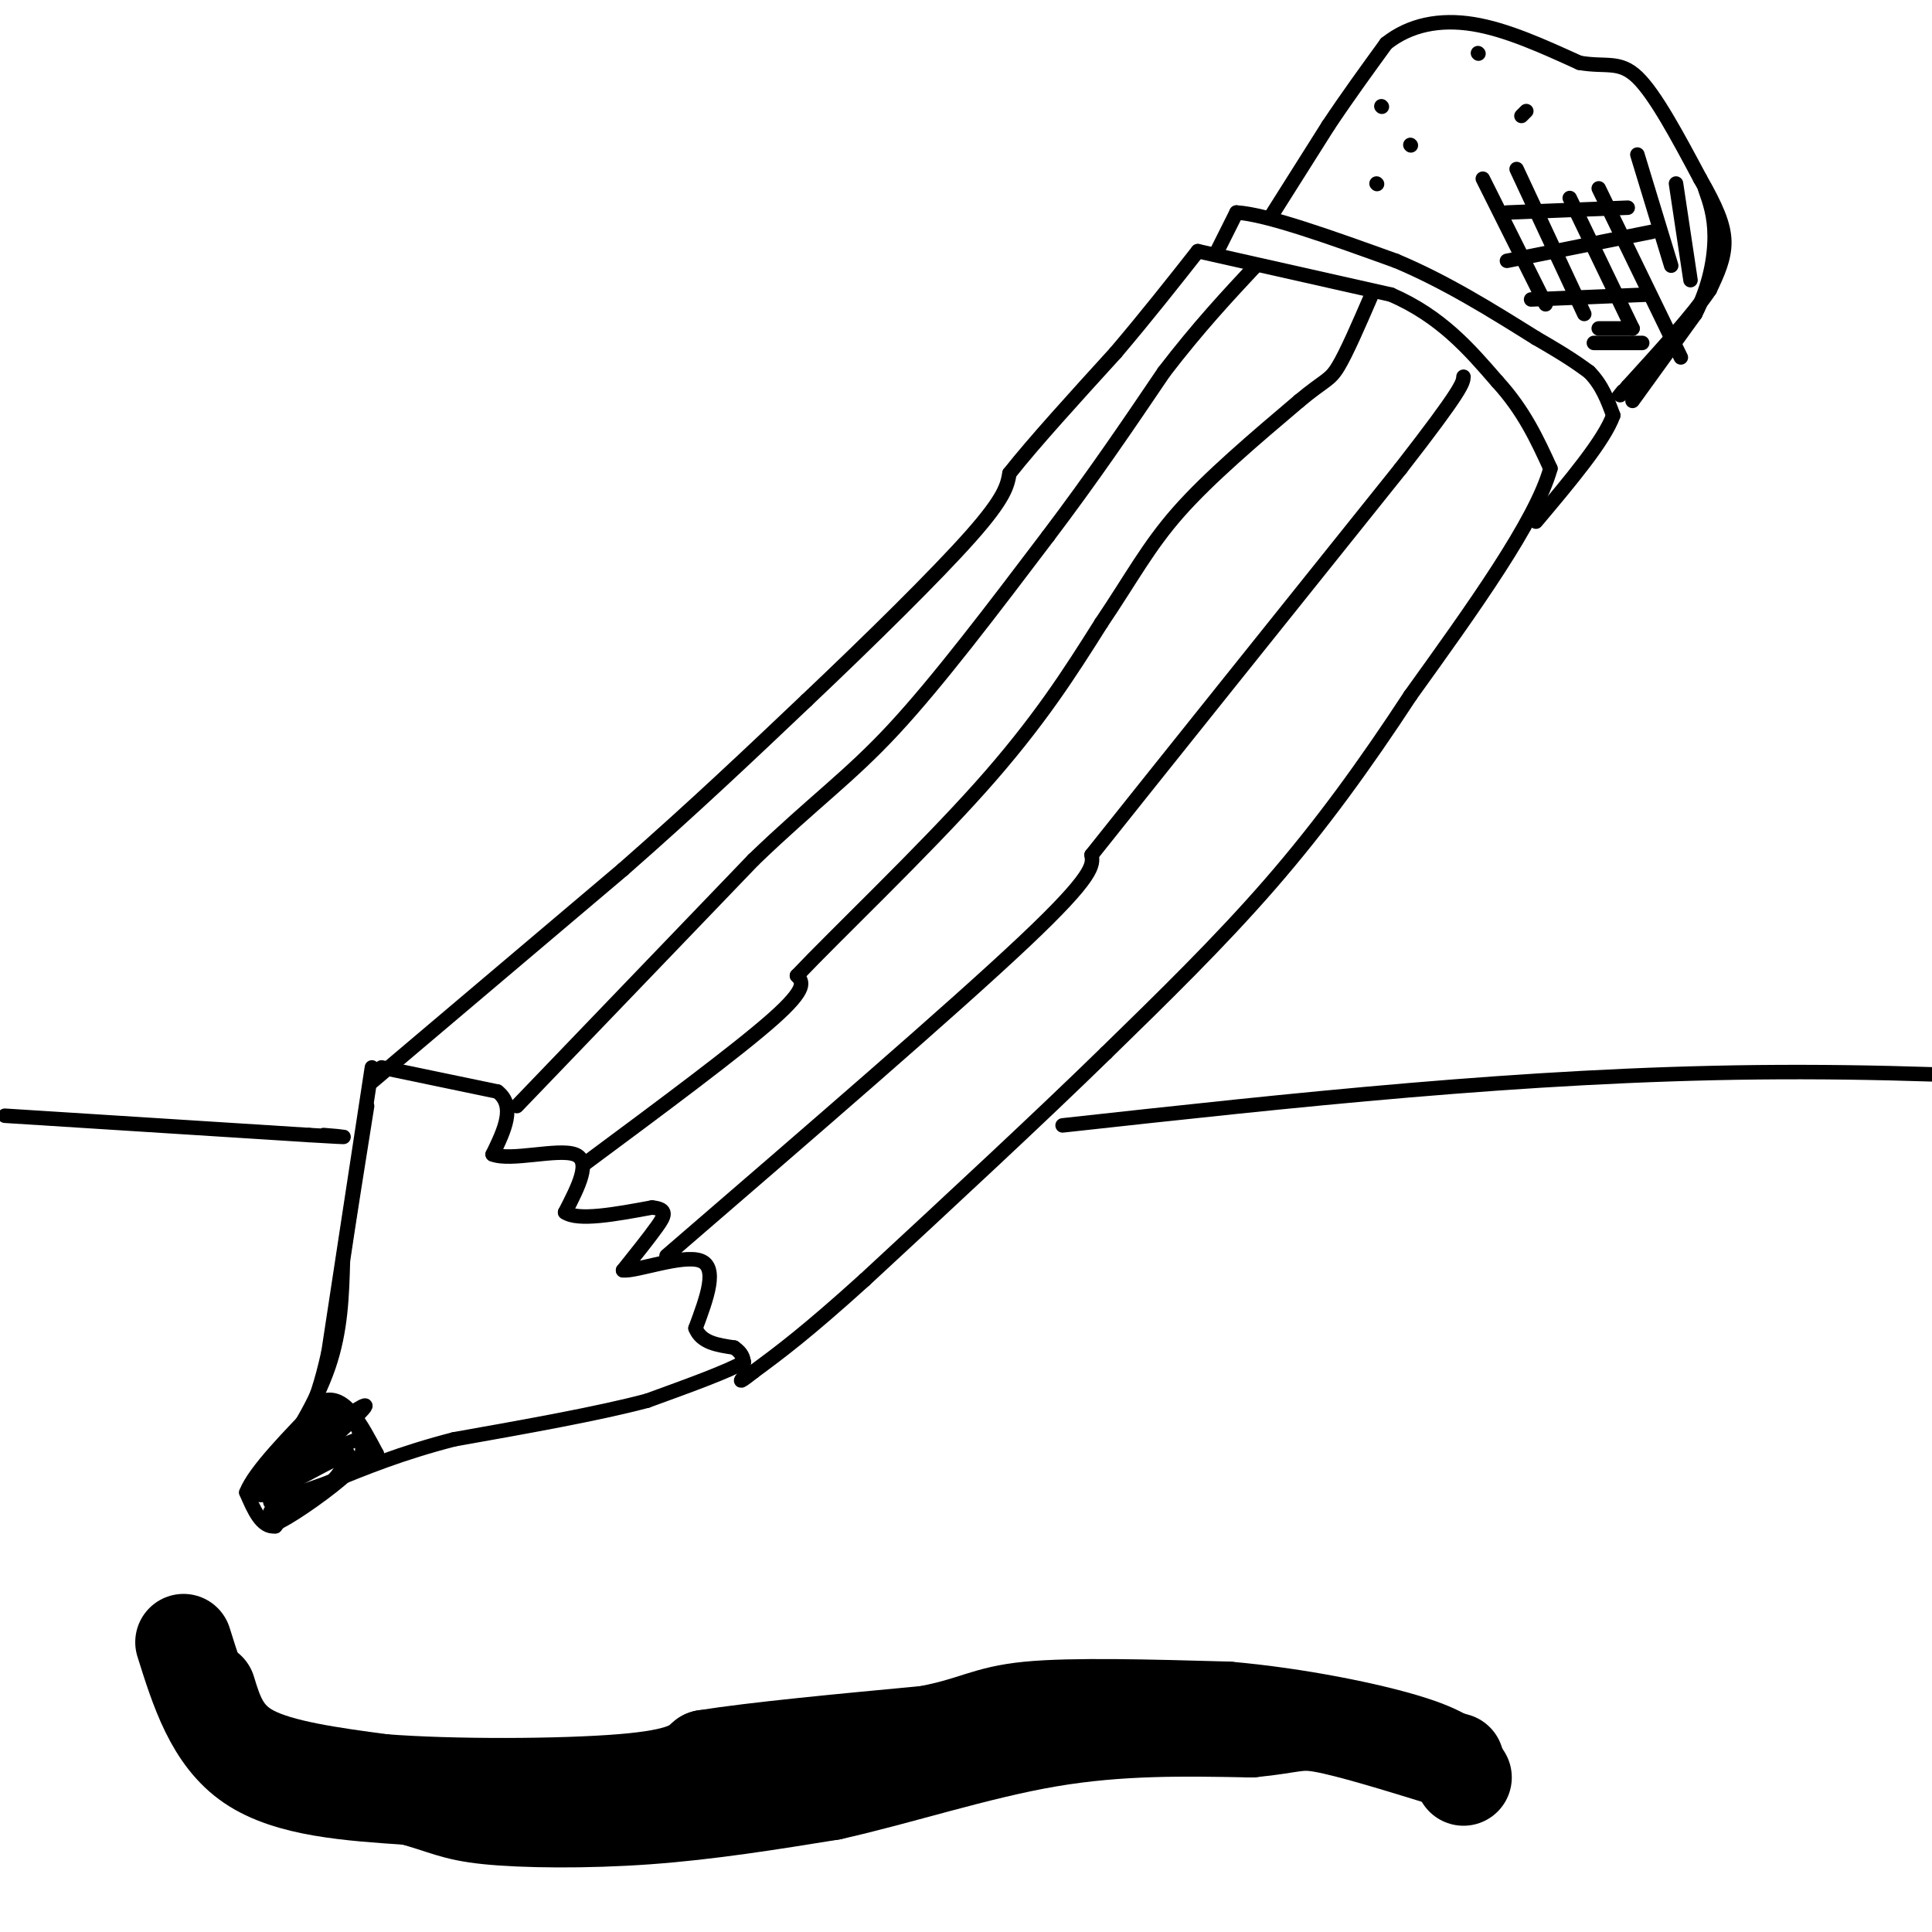 <svg viewBox='0 0 400 400' version='1.1' xmlns='http://www.w3.org/2000/svg' xmlns:xlink='http://www.w3.org/1999/xlink'><g fill='none' stroke='rgb(0,0,0)' stroke-width='3' stroke-linecap='round' stroke-linejoin='round'><path d='M77,221c0.000,0.000 -9.000,59.000 -9,59'/><path d='M68,280c-2.833,12.833 -5.417,15.417 -8,18'/><path d='M60,298c0.400,0.444 5.400,-7.444 8,-15c2.600,-7.556 2.800,-14.778 3,-22'/><path d='M71,261c1.333,-9.000 3.167,-20.500 5,-32'/><path d='M79,221c0.000,0.000 24.000,5.000 24,5'/><path d='M103,226c3.833,3.000 1.417,8.000 -1,13'/><path d='M102,239c3.711,1.489 13.489,-1.289 17,0c3.511,1.289 0.756,6.644 -2,12'/><path d='M117,251c2.667,1.833 10.333,0.417 18,-1'/><path d='M135,250c3.333,0.333 2.667,1.667 1,4c-1.667,2.333 -4.333,5.667 -7,9'/><path d='M129,263c2.511,0.333 12.289,-3.333 16,-2c3.711,1.333 1.356,7.667 -1,14'/><path d='M144,275c1.167,3.000 4.583,3.500 8,4'/><path d='M152,279c1.667,1.167 1.833,2.083 2,3'/><path d='M154,282c-3.000,1.833 -11.500,4.917 -20,8'/><path d='M134,290c-10.000,2.667 -25.000,5.333 -40,8'/><path d='M94,298c-11.000,2.833 -18.500,5.917 -26,9'/><path d='M68,307c-6.167,3.000 -8.583,6.000 -11,9'/><path d='M57,316c-2.833,0.333 -4.417,-3.333 -6,-7'/><path d='M51,309c1.667,-4.333 8.833,-11.667 16,-19'/><path d='M67,290c4.500,-1.333 7.750,4.833 11,11'/><path d='M78,301c-1.833,3.500 -11.917,6.750 -22,10'/><path d='M56,311c0.800,-2.533 13.800,-13.867 18,-18c4.200,-4.133 -0.400,-1.067 -5,2'/><path d='M69,295c-3.933,3.111 -11.267,9.889 -14,12c-2.733,2.111 -0.867,-0.444 1,-3'/><path d='M56,304c2.333,-2.500 7.667,-7.250 13,-12'/><path d='M69,292c3.489,-0.578 5.711,3.978 6,7c0.289,3.022 -1.356,4.511 -3,6'/><path d='M72,305c-3.489,3.244 -10.711,8.356 -14,10c-3.289,1.644 -2.644,-0.178 -2,-2'/><path d='M56,313c1.911,-1.111 7.689,-2.889 11,-5c3.311,-2.111 4.156,-4.556 5,-7'/><path d='M72,301c-2.733,0.822 -12.067,6.378 -16,8c-3.933,1.622 -2.467,-0.689 -1,-3'/><path d='M55,306c3.000,-1.833 11.000,-4.917 19,-8'/><path d='M77,224c0.000,0.000 52.000,-44.000 52,-44'/><path d='M129,180c15.000,-13.167 26.500,-24.083 38,-35'/><path d='M167,145c13.111,-12.422 26.889,-25.978 34,-34c7.111,-8.022 7.556,-10.511 8,-13'/><path d='M209,98c5.000,-6.333 13.500,-15.667 22,-25'/><path d='M231,73c6.500,-7.667 11.750,-14.333 17,-21'/><path d='M248,52c0.000,0.000 40.000,9.000 40,9'/><path d='M288,61c10.333,4.500 16.167,11.250 22,18'/><path d='M310,79c5.500,6.000 8.250,12.000 11,18'/><path d='M321,97c-3.000,10.833 -16.000,28.917 -29,47'/><path d='M292,144c-9.444,14.422 -18.556,26.978 -29,39c-10.444,12.022 -22.222,23.511 -34,35'/><path d='M229,218c-14.000,13.667 -32.000,30.333 -50,47'/><path d='M179,265c-12.167,11.000 -17.583,15.000 -23,19'/><path d='M156,284c-4.000,3.167 -2.500,1.583 -1,0'/><path d='M252,52c0.000,0.000 4.000,-8.000 4,-8'/><path d='M256,44c6.167,0.333 19.583,5.167 33,10'/><path d='M289,54c10.333,4.333 19.667,10.167 29,16'/><path d='M318,70c6.667,3.833 8.833,5.417 11,7'/><path d='M329,77c2.667,2.667 3.833,5.833 5,9'/><path d='M334,86c-1.833,5.167 -8.917,13.583 -16,22'/><path d='M263,45c0.000,0.000 12.000,-19.000 12,-19'/><path d='M275,26c4.000,-6.000 8.000,-11.500 12,-17'/><path d='M287,9c4.889,-3.889 11.111,-5.111 18,-4c6.889,1.111 14.444,4.556 22,8'/><path d='M327,13c5.511,0.978 8.289,-0.578 12,3c3.711,3.578 8.356,12.289 13,21'/><path d='M352,37c3.267,5.711 4.933,9.489 5,13c0.067,3.511 -1.467,6.756 -3,10'/><path d='M354,60c-3.333,5.000 -10.167,12.500 -17,20'/><path d='M337,80c-3.000,3.500 -2.000,2.250 -1,1'/><path d='M307,37c0.000,0.000 13.000,26.000 13,26'/><path d='M314,35c0.000,0.000 14.000,30.000 14,30'/><path d='M325,41c0.000,0.000 13.000,27.000 13,27'/><path d='M331,39c0.000,0.000 17.000,35.000 17,35'/><path d='M339,32c0.000,0.000 7.000,23.000 7,23'/><path d='M312,44c0.000,0.000 25.000,-1.000 25,-1'/><path d='M312,54c0.000,0.000 30.000,-6.000 30,-6'/><path d='M317,62c0.000,0.000 24.000,-1.000 24,-1'/><path d='M331,68c0.000,0.000 7.000,0.000 7,0'/><path d='M285,38c0.000,0.000 0.100,0.100 0.1,0.1'/><path d='M286,22c0.000,0.000 0.100,0.100 0.1,0.1'/><path d='M292,30c0.000,0.000 0.100,0.100 0.1,0.1'/><path d='M306,11c0.000,0.000 0.100,0.100 0.1,0.1'/><path d='M315,24c0.000,0.000 1.000,-1.000 1,-1'/><path d='M338,83c0.000,0.000 13.000,-18.000 13,-18'/><path d='M351,65c3.000,-5.911 4.000,-11.689 4,-16c0.000,-4.311 -1.000,-7.156 -2,-10'/><path d='M347,38c0.000,0.000 3.000,20.000 3,20'/><path d='M330,71c0.000,0.000 10.000,0.000 10,0'/><path d='M107,229c0.000,0.000 49.000,-51.000 49,-51'/><path d='M156,178c12.644,-12.156 19.756,-17.044 29,-27c9.244,-9.956 20.622,-24.978 32,-40'/><path d='M217,111c9.333,-12.333 16.667,-23.167 24,-34'/><path d='M241,77c7.167,-9.333 13.083,-15.667 19,-22'/><path d='M121,241c15.833,-11.750 31.667,-23.500 39,-30c7.333,-6.500 6.167,-7.750 5,-9'/><path d='M165,202c8.111,-8.556 25.889,-25.444 38,-39c12.111,-13.556 18.556,-23.778 25,-34'/><path d='M228,129c6.333,-9.378 9.667,-15.822 16,-23c6.333,-7.178 15.667,-15.089 25,-23'/><path d='M269,83c5.356,-4.467 6.244,-4.133 8,-7c1.756,-2.867 4.378,-8.933 7,-15'/><path d='M138,260c29.667,-25.583 59.333,-51.167 74,-65c14.667,-13.833 14.333,-15.917 14,-18'/><path d='M226,177c13.000,-16.333 38.500,-48.167 64,-80'/><path d='M290,97c12.833,-16.500 12.917,-17.750 13,-19'/></g>
<g fill='none' stroke='rgb(0,0,0)' stroke-width='20' stroke-linecap='round' stroke-linejoin='round'><path d='M43,350c1.500,4.917 3.000,9.833 9,13c6.000,3.167 16.500,4.583 27,6'/><path d='M79,369c14.556,1.156 37.444,1.044 50,0c12.556,-1.044 14.778,-3.022 17,-5'/><path d='M146,364c10.500,-1.667 28.250,-3.333 46,-5'/><path d='M192,359c10.000,-1.889 12.000,-4.111 21,-5c9.000,-0.889 25.000,-0.444 41,0'/><path d='M254,354c14.333,1.244 29.667,4.356 38,7c8.333,2.644 9.667,4.822 11,7'/><path d='M38,340c3.083,9.833 6.167,19.667 14,25c7.833,5.333 20.417,6.167 33,7'/><path d='M85,372c7.214,1.929 8.750,3.250 16,4c7.250,0.750 20.214,0.929 33,0c12.786,-0.929 25.393,-2.964 38,-5'/><path d='M172,371c14.044,-3.133 30.156,-8.467 45,-11c14.844,-2.533 28.422,-2.267 42,-2'/><path d='M259,358c8.756,-0.844 9.644,-1.956 15,-1c5.356,0.956 15.178,3.978 25,7'/><path d='M299,364c4.167,1.167 2.083,0.583 0,0'/></g>
<g fill='none' stroke='rgb(0,0,0)' stroke-width='3' stroke-linecap='round' stroke-linejoin='round'><path d='M1,231c0.000,0.000 63.000,4.000 63,4'/><path d='M64,235c11.000,0.667 7.000,0.333 3,0'/><path d='M220,233c47.833,-5.250 95.667,-10.500 144,-11c48.333,-0.500 97.167,3.750 146,8'/></g>
</svg>
